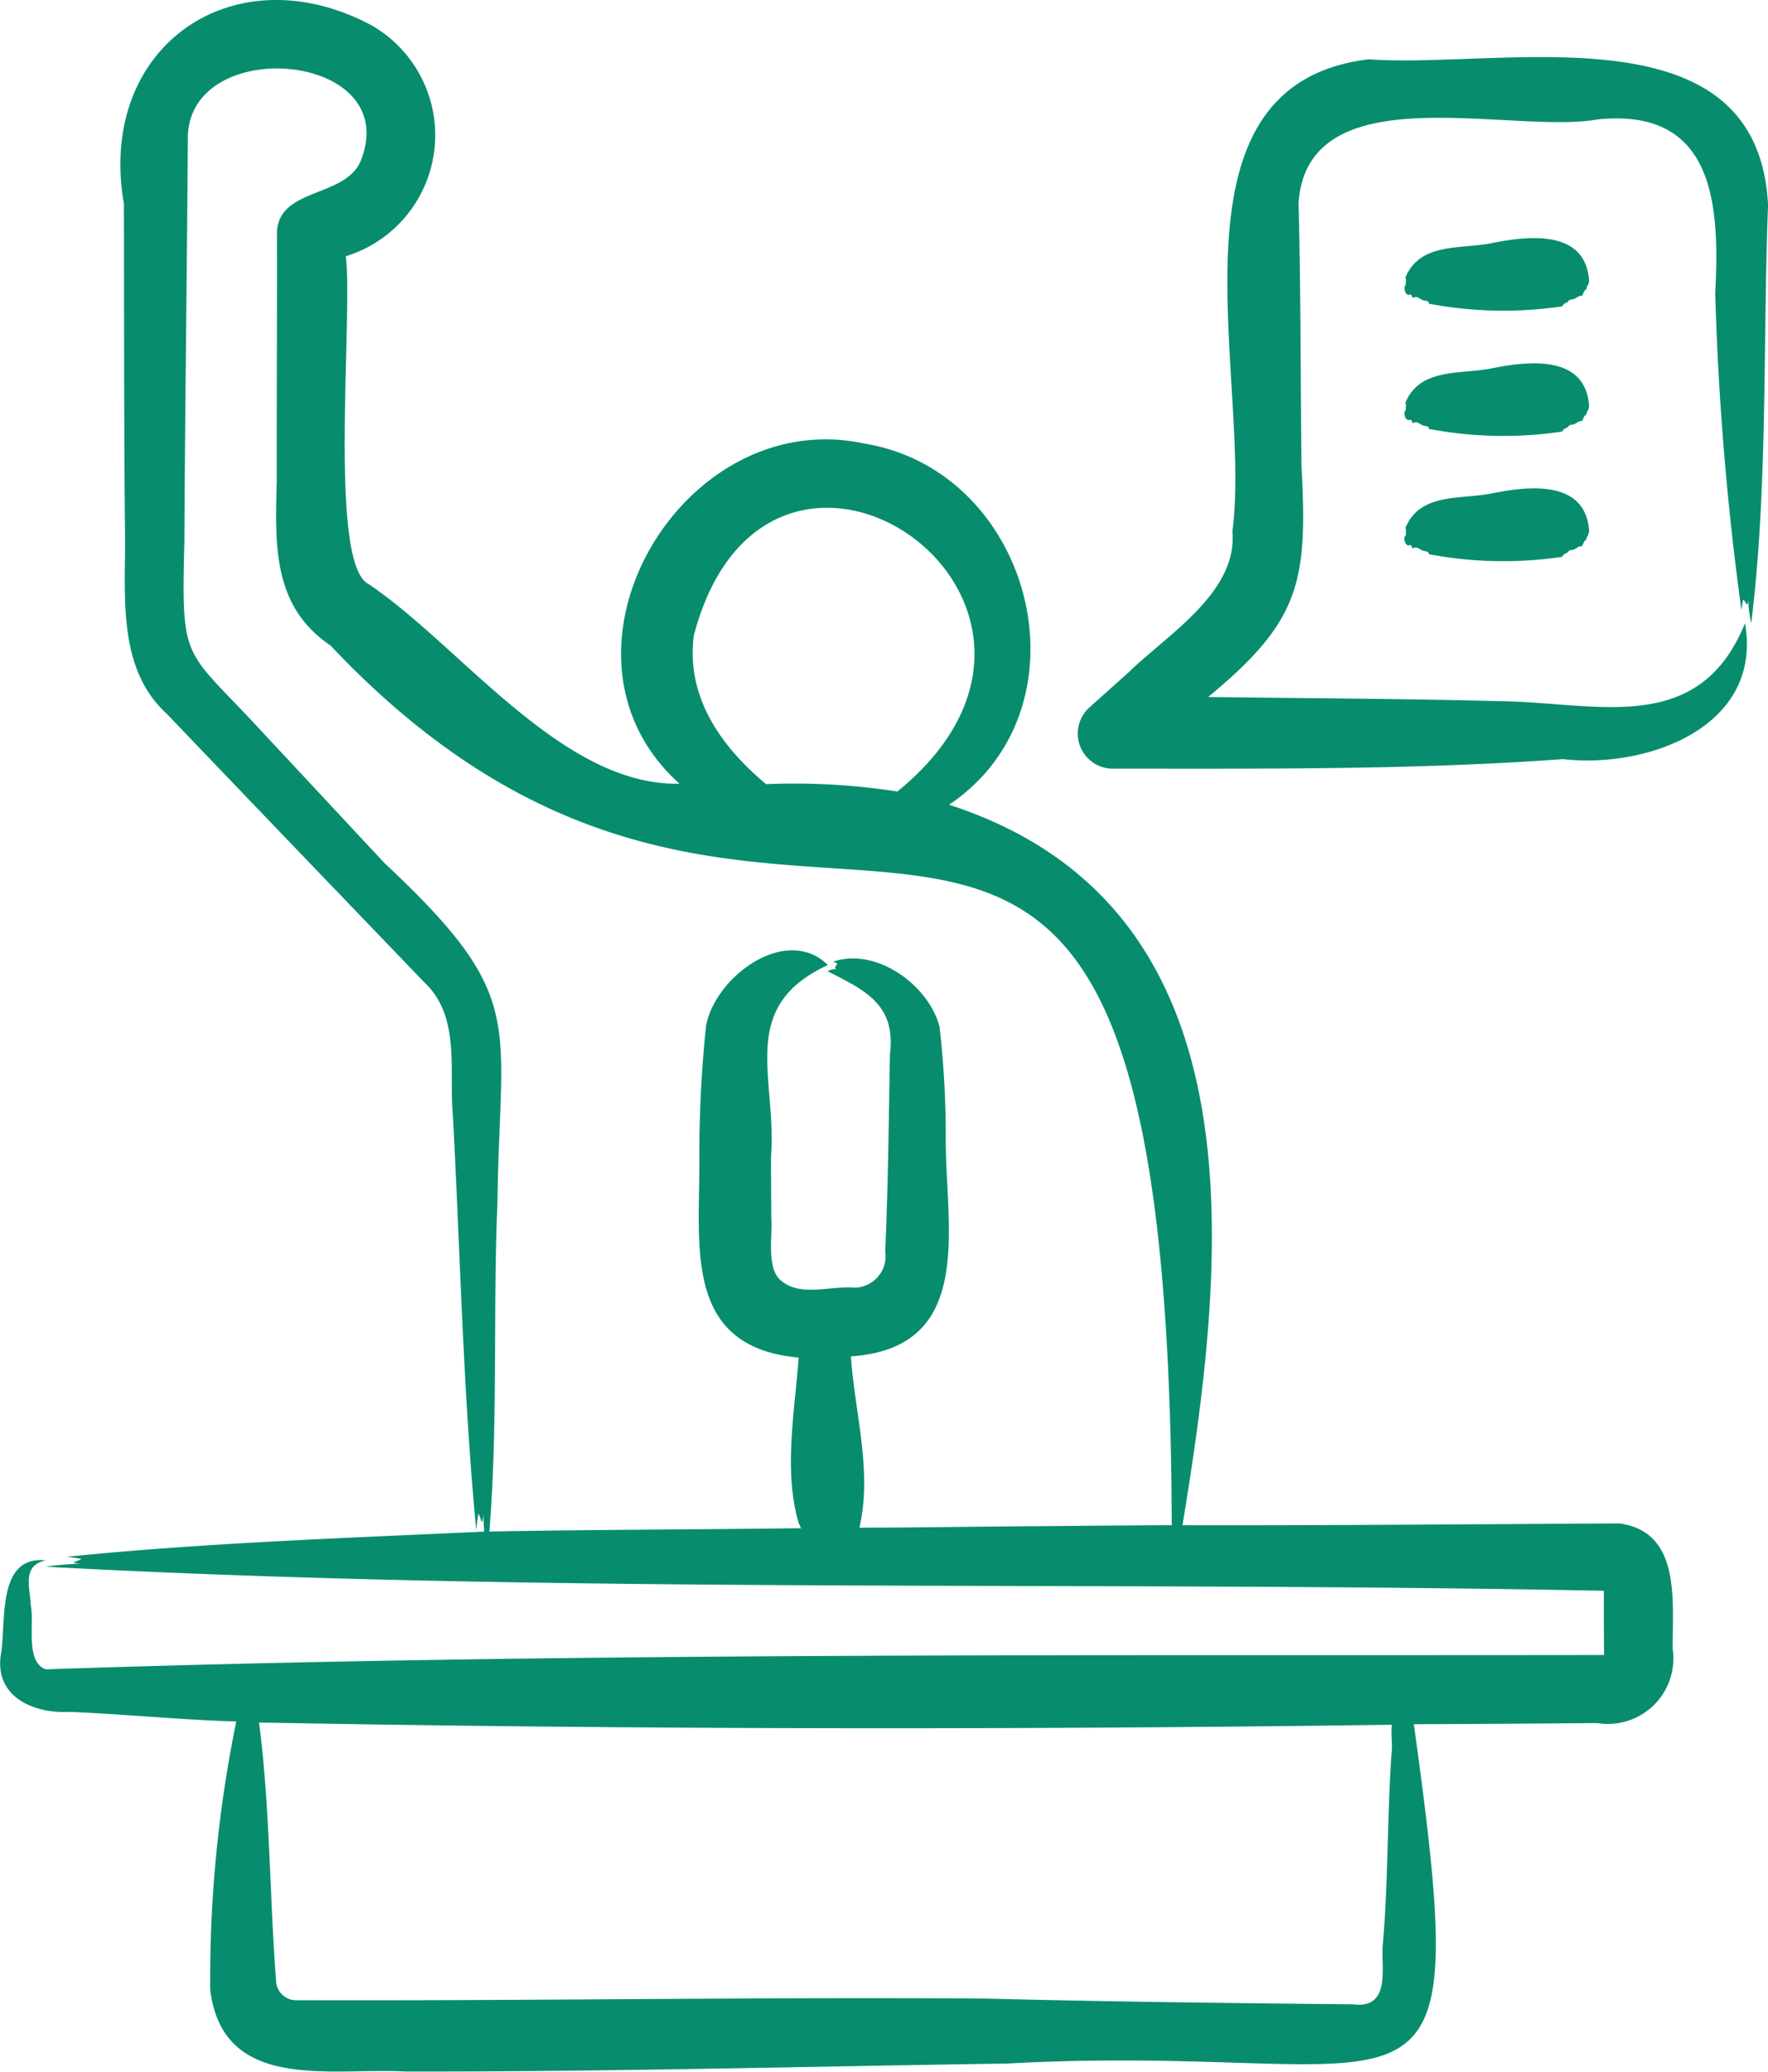 <svg xmlns="http://www.w3.org/2000/svg" width="59.244" height="69.401" viewBox="0 0 59.244 69.401">
  <path id="Path_12691" data-name="Path 12691" d="M128.282,96.953c-.024-1.567.325-3.966-1.779-4.256-4.446.019-10.168.072-14.648.059,1.453-8.852,2.826-20.683-7.821-24.136,4.843-3.254,2.826-11.178-2.845-12.1C95.05,55.2,90.175,63.588,95,67.915c-3.929.087-7.315-4.6-10.419-6.688-1.361-.673-.515-8.957-.762-10.981a4.242,4.242,0,0,0,.848-7.744c-4.615-2.449-9.2.728-8.284,5.984.009,3.275,0,7.814.038,11.087.017,2.06-.273,4.488,1.414,6.017,2.843,2.974,5.771,6.022,8.626,8.991,1.211,1.148.808,2.939.945,4.432.247,4.615.346,9.377.785,13.92a5.147,5.147,0,0,1,.071-.564c.11.171.109.5.161.052.011.186.022.367.032.549-4.644.214-9.429.379-14,.844a4.064,4.064,0,0,1,.5.071c-.146.111-.454.105-.046.161a9.09,9.09,0,0,0-1.143.1c17.326.934,34.828.461,52.208.806,0,.446,0,1.725.009,2.151-17.339.027-34.9-.1-52.222.48-.693-.261-.371-1.525-.5-2.152-.027-.613-.3-1.326.507-1.5-1.681-.166-1.31,2.11-1.516,3.208-.175,1.375,1.109,1.93,2.289,1.87,1.881.073,3.733.269,5.607.321a43.012,43.012,0,0,0-.873,8.982c.417,3.452,4.043,2.61,6.533,2.744,6.685.014,13.476-.17,20.152-.266,14.111-.769,15.713,3.523,13.648-11.368,2.031-.007,4.119-.022,6.153-.038a2.194,2.194,0,0,0,2.527-2.436Zm-32.8-34.011c2.509-9.476,14.617-1.12,6.82,5.235a22.677,22.677,0,0,0-4.4-.247C96.39,66.672,95.206,65,95.483,62.942Zm12.061,29.843c-2.095.008-4.424.05-6.514.054.44-1.883-.157-3.854-.285-5.739,4.185-.285,3.177-4.328,3.177-7.268a31.786,31.786,0,0,0-.207-3.779c-.381-1.424-2.145-2.661-3.555-2.178.036.044.1.017.126.079-.025.064-.127.115-.029.159-.1.033-.2.013-.283.09,1.243.636,2.291,1.105,2.078,2.785-.037,2.191-.062,4.413-.157,6.6a1.056,1.056,0,0,1-1.022,1.21c-.821-.076-1.87.347-2.523-.287-.434-.433-.223-1.5-.274-2.046l-.009-2.041c.209-2.658-1.15-5.021,1.906-6.435-1.4-1.375-3.794.4-4.084,2.053a41.875,41.875,0,0,0-.222,4.587c0,2.868-.5,6.168,3.327,6.51-.132,1.818-.517,3.837.013,5.585.068.048,0,.091.09.131-3.305.043-7.15.05-10.466.112.293-3.656.117-7.352.27-11.021.075-6.117,1.041-6.856-3.783-11.37-1.276-1.364-2.7-2.9-3.984-4.27C78.4,63.318,78.3,64.011,78.41,59.8c.021-4.481.086-8.966.115-13.449-.074-3.544,7.148-3,5.826.612-.455,1.358-2.8.938-2.84,2.5.007,2.446-.01,5.811-.006,8.3-.051,2.1-.167,4.195,1.8,5.522,15.937,16.893,28.078-5.991,28.19,29.47-.665,0-3.245.023-3.956.029Zm11.33,7.444c-.168,2.2-.112,4.462-.315,6.676-.024.809.236,2.057-.994,1.9-4.073-.039-8.216-.089-12.292-.192-7.655-.055-15.479.08-23.141.054a.67.67,0,0,1-.649-.651c-.221-2.877-.2-5.787-.57-8.651,12.588.235,25.359.248,37.955.075C118.846,99.7,118.873,99.964,118.874,100.229Zm7.107-2.942v0S125.982,97.3,125.981,97.287Zm.2-.18h-.016C126.172,97.1,126.2,97.106,126.182,97.106Zm5.292-48.469c-.169,4.625,0,9.343-.558,13.9a4.023,4.023,0,0,1-.1-.754c-.047.259-.061.059-.161-.03-.058.076-.03.233-.071.33a98.643,98.643,0,0,1-.876-10.6c.154-2.943-.012-6.212-3.918-5.824-2.922.528-9.728-1.562-10.044,2.791.078,2.927.064,5.931.1,8.86.209,3.858-.057,5.166-3.129,7.7,3.236.042,6.523.056,9.753.139,3.239.031,6.679,1.22,8.236-2.608.608,3.465-3.271,4.878-6.1,4.55-4.983.365-10.091.318-15.1.32a1.176,1.176,0,0,1-.785-2.035c-.005,0,1.35-1.208,1.348-1.208,1.268-1.239,3.643-2.661,3.46-4.7.672-5.106-2.568-14.953,4.562-15.82,4.578.326,13.148-1.813,13.392,4.994Zm-5.984,6.639c-.017.016-.028.112-.056.149-.024-.008-.04.153-.067.142-.045,0-.083.139-.124.2-.121-.016-.188.089-.288.113-.055.012-.13.008-.165.059-.031.084-.064.009-.1.08-.041-.005-.073.042-.114.1a13.385,13.385,0,0,1-4.411-.08c-.03.039-.055-.048-.078-.083a.153.153,0,0,1-.076-.029c-.16.02-.28-.208-.429-.086-.036-.013-.027-.129-.114-.117-.139.071-.235-.267-.121-.331-.027-.066.027-.173-.024-.233.495-1.2,1.873-.948,2.9-1.16,1.254-.254,3.157-.46,3.261,1.283Zm-6.171,4.344.03-.038c-.027-.066.027-.173-.024-.233.495-1.2,1.873-.948,2.9-1.16,1.254-.254,3.157-.461,3.261,1.283-.017.016-.028.112-.056.149-.024-.008-.04.153-.067.142-.045,0-.083.139-.124.2-.121-.017-.188.089-.288.113-.055.012-.131.007-.165.059-.031.084-.064.009-.1.08-.041-.005-.073.042-.114.1a13.359,13.359,0,0,1-4.411-.08c-.03.039-.055-.048-.078-.083a.153.153,0,0,1-.076-.029c-.16.02-.28-.208-.429-.086-.036-.013-.027-.129-.114-.117-.119.078-.221-.23-.15-.293Zm6.171-8.539c-.017.016-.028.112-.056.149-.024-.008-.04.153-.067.142-.045,0-.083.139-.124.2-.121-.016-.188.089-.288.113-.055.012-.13.007-.165.059-.031.084-.064.009-.1.08-.041-.005-.073.042-.114.1a13.385,13.385,0,0,1-4.411-.08c-.03.039-.055-.048-.078-.083a.153.153,0,0,1-.076-.029c-.16.02-.28-.208-.429-.086-.036-.013-.027-.129-.114-.117-.139.071-.235-.267-.121-.331-.027-.066.027-.173-.024-.233.495-1.2,1.873-.948,2.9-1.16,1.254-.254,3.157-.461,3.261,1.283Z" transform="translate(-72.231 -41.662)" fill="#078d6e"/>
</svg>
